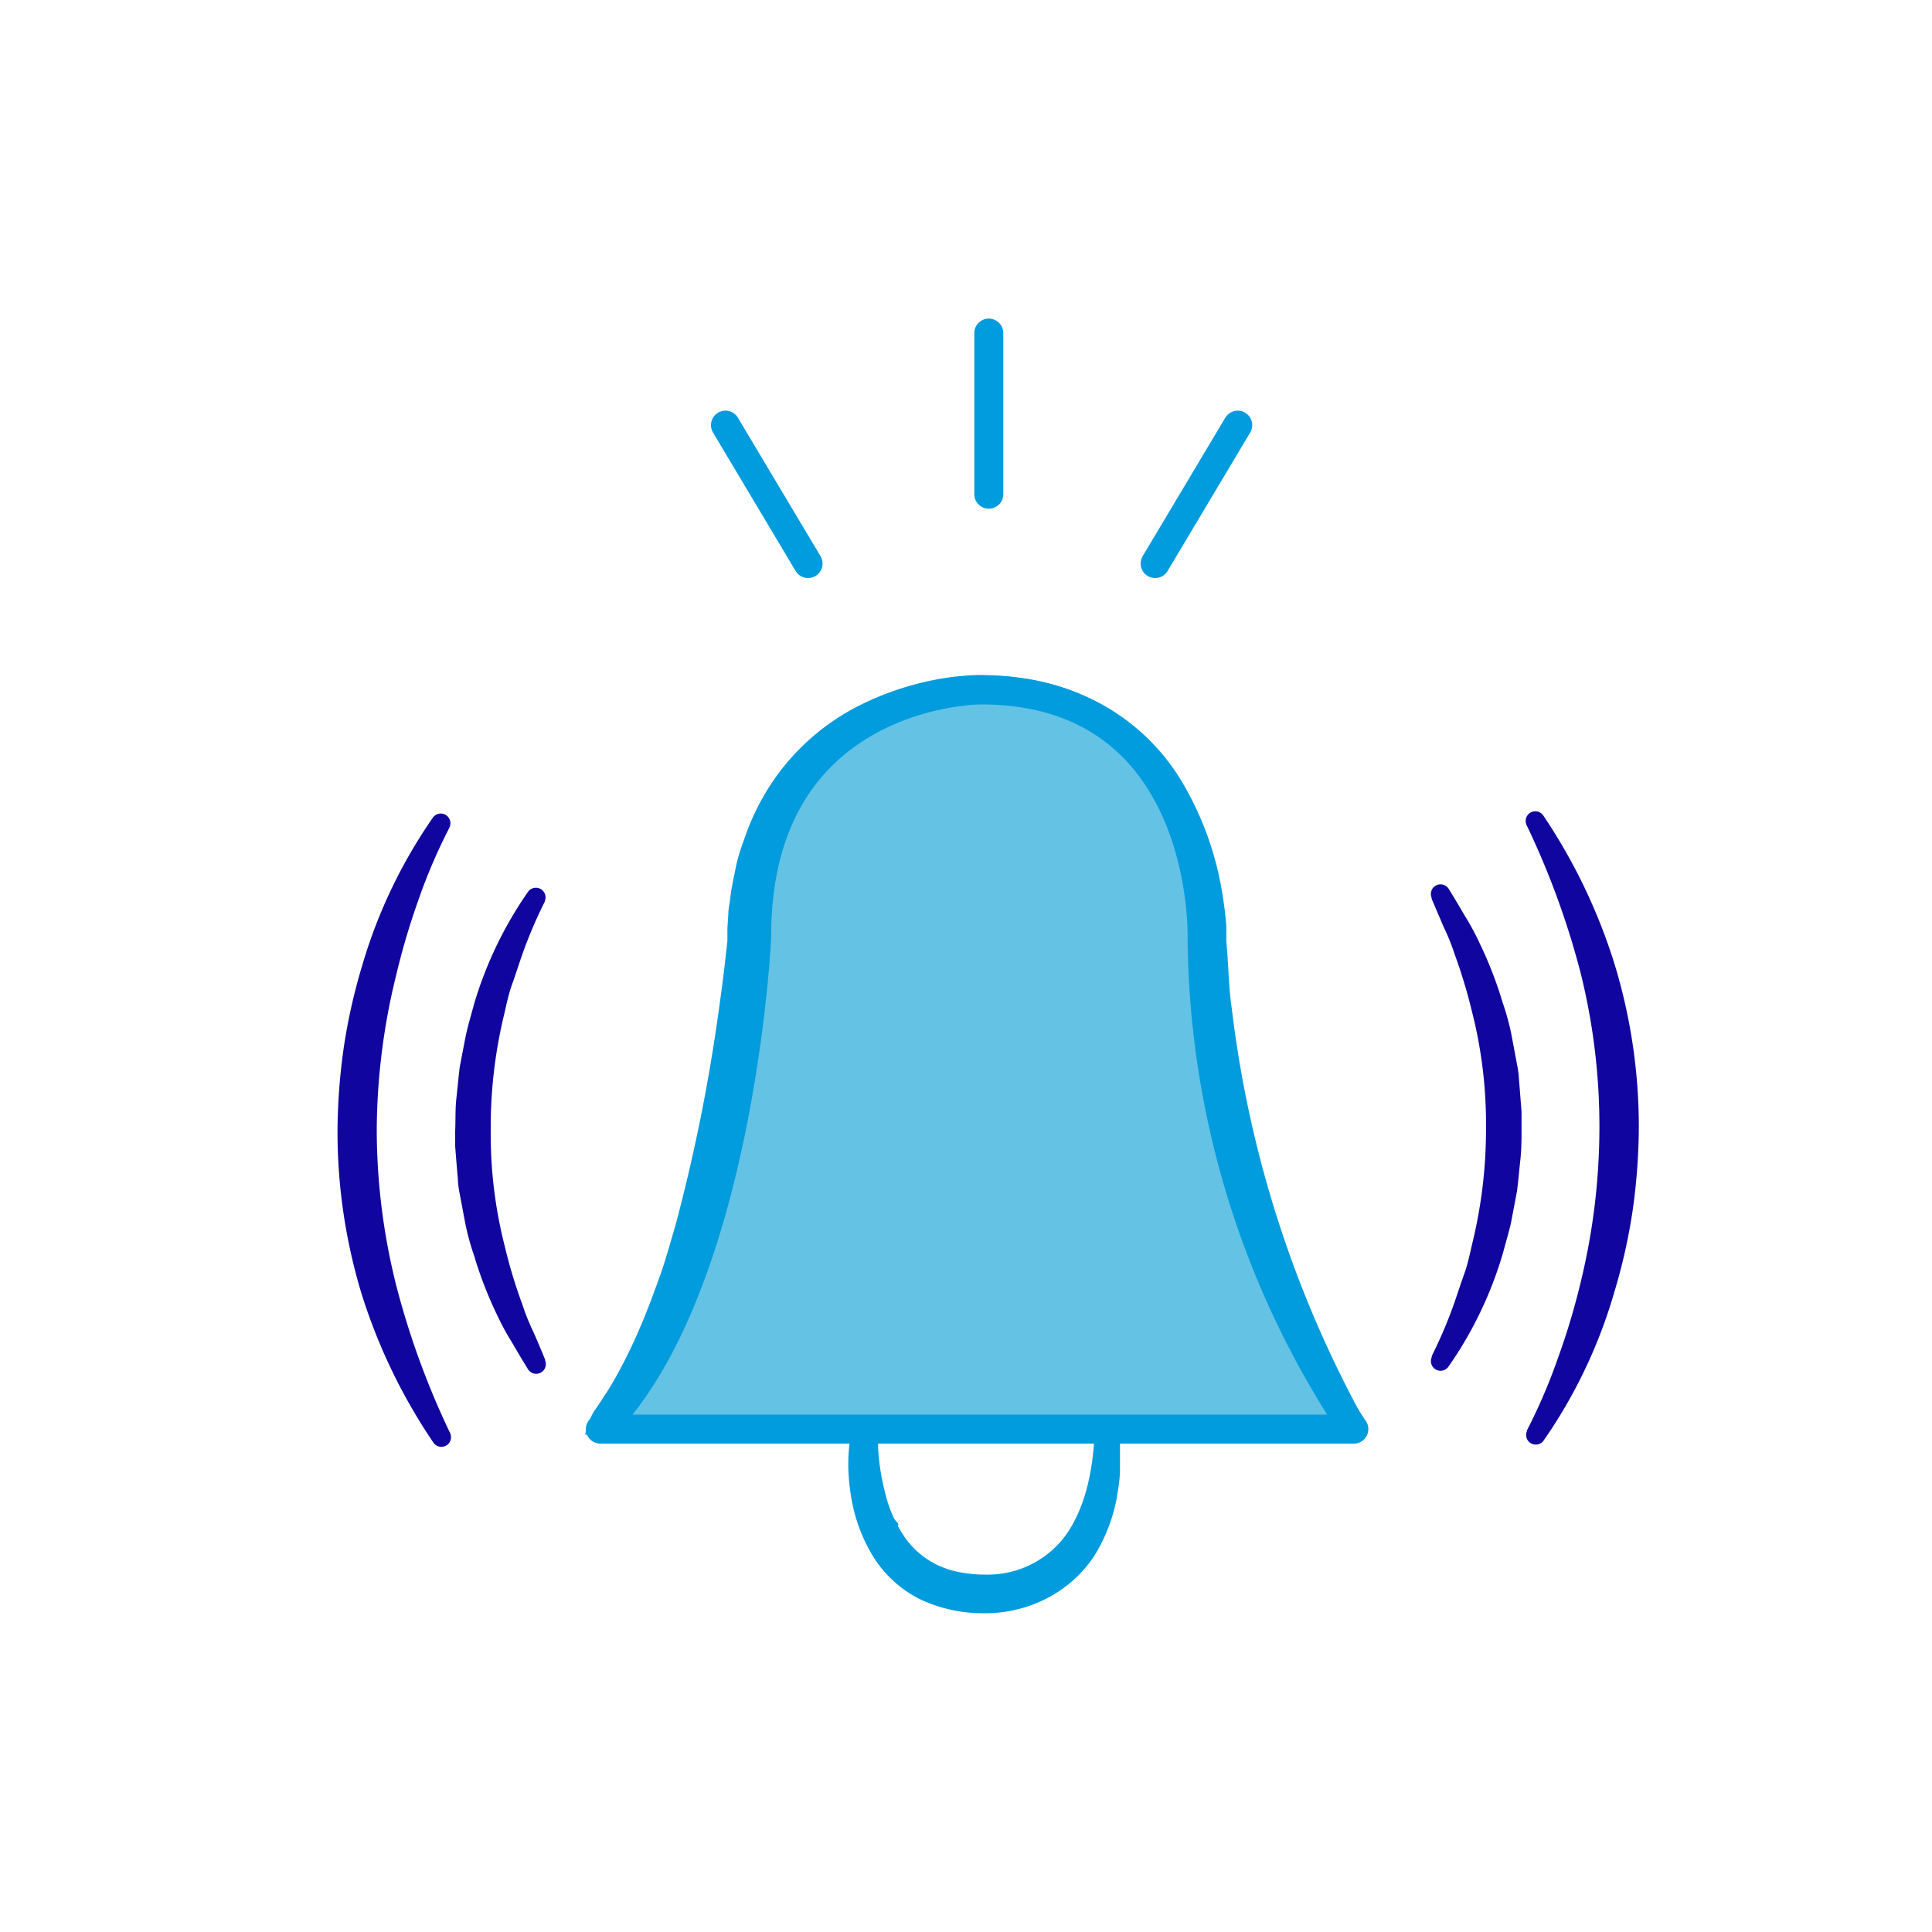 <svg id="Layer_1" data-name="Layer 1" xmlns="http://www.w3.org/2000/svg" viewBox="0 0 200 200"><defs><style>.cls-1,.cls-5{fill:#64c2e4;}.cls-2{fill:#009cde;}.cls-3{fill:#10069f;}.cls-4{fill:none;}.cls-4,.cls-5{stroke:#009cde;stroke-linecap:round;stroke-linejoin:round;stroke-width:3px;}</style></defs><path class="cls-1" d="M62,147.94h78A92.61,92.61,0,0,1,124.3,97.09s.77-25.67-22.92-25.67c0,0-23.19,0-23.19,25.5C78.19,96.92,76.41,133.49,62,147.94Z"/><path class="cls-2" d="M63.36,147.36l38.46-.67c12.73-.19,25.41-.26,38.19-.25l-1.2,2.39h0A58.75,58.75,0,0,1,132,139c-1-1.72-1.91-3.5-2.73-5.3L128,131l-1.1-2.78a80.38,80.38,0,0,1-5.19-23.34c-.19-2-.17-4-.18-6V97.3l0-1.32c0-.88,0-1.78-.11-2.68A29.22,29.22,0,0,0,118.78,83a17.13,17.13,0,0,0-7.09-7.59A21.69,21.69,0,0,0,101.27,73a24,24,0,0,0-10.35,3,18.33,18.33,0,0,0-7.33,7.43,20.56,20.56,0,0,0-1.83,4.91c-.24.84-.35,1.73-.51,2.59S81,92.66,81,93.56c0,.45,0,.89-.06,1.34l0,1.4V97l0,.84-.06,1.49c-.09,2-.26,4-.44,5.92a106.58,106.58,0,0,1-4.85,23.24,59.61,59.61,0,0,1-2.17,5.61c-.39.93-.84,1.84-1.26,2.75s-.93,1.8-1.45,2.67a42.51,42.51,0,0,1-3.41,5.08c-.66.79-1.31,1.57-2,2.3-.33.32-.81.94-.86.71A1.54,1.54,0,0,0,63.36,147.36Zm-2.78,1.15a7.68,7.68,0,0,1,.89-2.38c.64-.92.74-1.07,1-1.5.52-.75,1-1.57,1.43-2.35a54.32,54.32,0,0,0,2.42-5c.72-1.7,1.37-3.44,2-5.21s1.11-3.56,1.64-5.36a182.79,182.79,0,0,0,4.46-22.22c.27-1.88.51-3.77.72-5.65l.16-1.4,0-.35c0-.09,0-.28,0-.26l0-.75.1-1.51c0-.51.13-1,.19-1.55.1-1,.35-2.07.55-3.09s.51-2,.88-3a25.25,25.25,0,0,1,2.77-5.73,23.82,23.82,0,0,1,9.39-8.28,30.55,30.55,0,0,1,5.79-2.14,28,28,0,0,1,6.11-.9,30.66,30.66,0,0,1,6.13.55,25.27,25.27,0,0,1,5.92,2A22.14,22.14,0,0,1,122.4,81a32.89,32.89,0,0,1,4.17,11.71c.16,1,.29,2.06.38,3.11l0,.8c0,.28,0,.58,0,.79l.11,1.39c.13,1.86.17,3.71.45,5.57A117.1,117.1,0,0,0,141.21,147h0l0,0a1.51,1.51,0,0,1-1.22,2.38c-13.23,0-26.57-.07-39.85-.26Z"/><path class="cls-3" d="M46.51,85.71a57.1,57.1,0,0,0-3.2,7.47A73.38,73.38,0,0,0,41,101,67.88,67.88,0,0,0,39,117,66.52,66.52,0,0,0,41,133a84,84,0,0,0,5.59,15.34h0a1,1,0,0,1-.47,1.34,1,1,0,0,1-1.26-.35A58.63,58.63,0,0,1,37.45,134a57.71,57.71,0,0,1-2.51-17,63.19,63.19,0,0,1,.65-8.59A59.75,59.75,0,0,1,37.48,100,52.76,52.76,0,0,1,44.84,84.6a1,1,0,0,1,1.71,1Z"/><path class="cls-3" d="M56.39,93.35A46.27,46.27,0,0,0,54,99c-.35,1-.66,2-1,2.93s-.56,2-.79,3A49.54,49.54,0,0,0,50.8,117a47,47,0,0,0,1.47,12.08A51.62,51.62,0,0,0,54.06,135a23.53,23.53,0,0,0,1.15,2.87c.42.94.82,1.9,1.22,2.87l0,.09a1,1,0,0,1-1.78.9c-.56-.91-1.12-1.84-1.66-2.78a26.33,26.33,0,0,1-1.55-2.86,41.36,41.36,0,0,1-2.36-6.1,26.94,26.94,0,0,1-.88-3.16l-.61-3.24a10,10,0,0,1-.2-1.63l-.14-1.64-.13-1.65c0-.55,0-1.09,0-1.64.05-1.1,0-2.2.12-3.29s.22-2.19.35-3.28l.62-3.22c.23-1.07.55-2.12.83-3.18a40.24,40.24,0,0,1,5.65-11.78,1,1,0,0,1,1.71,1Z"/><path class="cls-2" d="M90.88,149.23a22.73,22.73,0,0,0,.73,5.22,13.68,13.68,0,0,0,2,4.61,8.71,8.71,0,0,0,3.54,3,9.53,9.53,0,0,0,2.27.71A13.36,13.36,0,0,0,102,163a10,10,0,0,0,8.27-4c1.92-2.64,2.77-6.22,3-9.89v-.05a1.34,1.34,0,0,1,2.67.05c0,1,0,2,0,3s-.18,2-.35,3.06a17.59,17.59,0,0,1-2.34,5.94,13,13,0,0,1-5,4.41,13.9,13.9,0,0,1-6.49,1.48,15.3,15.3,0,0,1-6.36-1.37,12.06,12.06,0,0,1-5-4.48,17.14,17.14,0,0,1-2.26-6,23,23,0,0,1-.32-3.08A18.29,18.29,0,0,1,88,149a1.43,1.43,0,0,1,1.59-1.25,1.45,1.45,0,0,1,1.26,1.38Z"/><line class="cls-4" x1="102.36" y1="51.16" x2="102.36" y2="34.48"/><line class="cls-4" x1="83.65" y1="58.34" x2="75.1" y2="44.01"/><line class="cls-4" x1="128.13" y1="44.01" x2="119.58" y2="58.34"/><path class="cls-1" d="M116.42,81a.25.25,0,0,0,0-.5.25.25,0,0,0,0,.5Z"/><path class="cls-2" d="M89.21,153.12a22.2,22.2,0,0,0,3.36,4.9c.22.24.57-.12.36-.36a21.07,21.07,0,0,1-3.29-4.8c-.15-.28-.58,0-.43.26Z"/><path class="cls-3" d="M158.08,148.05a58.28,58.28,0,0,0,3.2-7.47,72,72,0,0,0,2.34-7.8,67.79,67.79,0,0,0,1.95-16,65.56,65.56,0,0,0-1.93-16,84.18,84.18,0,0,0-5.59-15.33h0a1,1,0,0,1,1.73-1,58.78,58.78,0,0,1,7.36,15.36,57.72,57.72,0,0,1,2.51,17,63.17,63.17,0,0,1-.65,8.58,59.44,59.44,0,0,1-1.89,8.38,52.26,52.26,0,0,1-7.36,15.42,1,1,0,0,1-1.7-1Z"/><path class="cls-3" d="M148.2,140.4a47.25,47.25,0,0,0,2.39-5.64c.34-1,.65-1.95,1-2.92s.56-2,.79-3a49.65,49.65,0,0,0,1.45-12.11,46.91,46.91,0,0,0-1.47-12.08,53.67,53.67,0,0,0-1.78-5.88,22.36,22.36,0,0,0-1.16-2.87c-.42-1-.82-1.9-1.22-2.87l0-.1a1,1,0,0,1,1.78-.9c.56.92,1.12,1.84,1.66,2.78a25.57,25.57,0,0,1,1.55,2.87,41.24,41.24,0,0,1,2.36,6.09,26.56,26.56,0,0,1,.88,3.17l.61,3.23a11.36,11.36,0,0,1,.21,1.63l.13,1.65.13,1.64c0,.55,0,1.1,0,1.65,0,1.09,0,2.2-.12,3.29s-.21,2.18-.35,3.27l-.61,3.23c-.24,1.06-.56,2.11-.84,3.17a40.12,40.12,0,0,1-5.65,11.78,1,1,0,0,1-1.39.24,1,1,0,0,1-.32-1.26Z"/><path class="cls-5" d="M62.15,147.94h78a92.61,92.61,0,0,1-15.71-50.85s.77-25.67-22.92-25.67c0,0-23.19,0-23.19,25.5C78.37,96.92,76.59,133.49,62.15,147.94Z"/></svg>